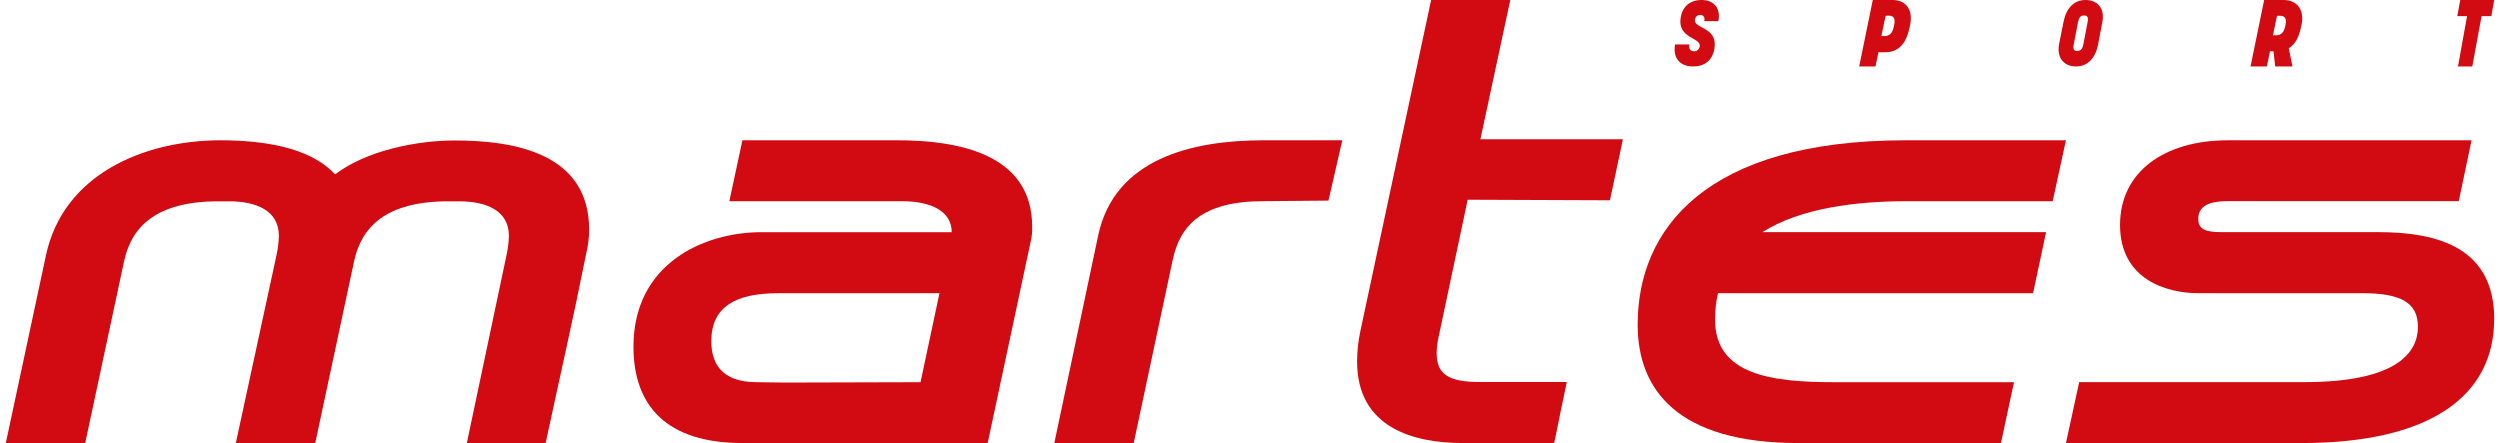 <?xml version="1.0" encoding="UTF-8"?> <svg xmlns="http://www.w3.org/2000/svg" width="158" height="28" viewBox="0 0 158 28" fill="none"><path d="M21.18 11.019C23.173 9.503 26.359 8.878 28.74 8.878C32.55 8.878 37.234 9.703 37.234 14.515C37.232 14.98 37.179 15.444 37.076 15.898C36.124 20.631 35.496 23.281 34.486 28H29.504L31.986 16.247C32.09 15.806 32.149 15.356 32.162 14.903C32.162 13.293 30.712 12.723 29.019 12.723H28.34C24.375 12.723 22.84 14.358 22.379 16.51L19.924 28H14.904L17.449 16.247C17.553 15.806 17.612 15.356 17.625 14.903C17.625 13.293 16.175 12.723 14.482 12.723H13.803C9.838 12.723 8.303 14.358 7.842 16.51L5.385 28H0.367L2.903 16.143C3.995 11.028 9.064 8.887 13.885 8.866C16.506 8.866 19.539 9.257 21.165 11.007L21.18 11.019Z" fill="#D20A11"></path><path d="M46.095 12.715L46.92 8.866H56.702C60.529 8.866 65.233 9.707 65.233 14.33C65.243 14.609 65.22 14.889 65.162 15.162L62.421 28H46.914C42.177 28 40.035 25.692 40.035 21.91C40.035 16.668 44.459 14.673 48.142 14.673H60.148C60.148 13.38 58.908 12.715 56.977 12.715H46.095ZM58.177 24.154L59.374 18.532H49.169C46.463 18.532 44.955 19.406 44.955 21.567C44.955 22.918 45.565 24.154 47.828 24.154C48.151 24.154 49.086 24.178 49.577 24.178L58.177 24.154Z" fill="#D20A11"></path><path d="M71.652 28H66.633L69.412 14.848C70.458 10.056 75.266 8.866 79.865 8.866H84.833L83.959 12.678L79.847 12.715C75.916 12.715 74.552 14.287 74.102 16.49L71.652 28Z" fill="#D20A11"></path><path d="M90.935 21.227C90.848 21.583 90.801 21.949 90.796 22.316C90.796 23.649 91.531 24.142 93.528 24.142H99.021C99.021 24.142 98.323 27.489 98.286 27.717L98.216 28H92.448C89.299 28 85.768 27.017 85.768 22.846C85.77 22.197 85.84 21.55 85.977 20.916L90.447 0H95.45L93.562 8.8H102.568L101.748 12.658L92.757 12.622L90.935 21.227Z" fill="#D20A11"></path><path d="M128.491 18.53H108.575C108.451 19.081 108.389 19.644 108.392 20.208C108.392 23.705 112 24.154 115.886 24.154H127.285L126.461 28H113.656C106.022 28 103.5 24.64 103.5 20.512C103.5 14.499 107.773 8.866 120.447 8.866H130.567L129.731 12.715H120.545C117.299 12.715 113.792 13.149 111.383 14.672H129.312L128.491 18.53Z" fill="#D20A11"></path><path d="M157.629 20.18C157.629 24.991 153.634 28 145.467 28H130.568L131.404 24.15H145.631C151.514 24.15 152.813 22.262 152.813 20.653C152.813 19.114 151.727 18.529 149.274 18.529H138.924C136.953 18.529 133.986 17.678 133.986 14.218C133.986 10.858 136.786 8.866 140.815 8.866H156.203L155.394 12.712H140.851C140.009 12.712 138.93 12.819 138.93 13.829C138.93 14.531 139.45 14.67 140.395 14.67H150.277C154.23 14.67 157.635 15.736 157.635 20.18H157.629Z" fill="#D20A11"></path><path d="M108.602 1.334H107.7C107.739 1.248 107.734 1.146 107.687 1.066C107.64 0.986 107.557 0.94 107.471 0.946C107.307 0.924 107.156 1.046 107.122 1.225C107.005 1.846 108.596 1.663 108.348 3.088C108.205 3.889 107.641 4.237 106.899 4.197C106.156 4.156 105.713 3.641 105.863 2.812H106.779C106.698 3.122 106.863 3.231 107.038 3.237C107.222 3.269 107.394 3.13 107.424 2.927C107.521 2.362 105.986 2.442 106.221 1.098C106.349 0.34 106.899 -0.029 107.616 0.002C108.334 0.033 108.758 0.536 108.602 1.334Z" fill="#D20A11"></path><path d="M117.5 4.2L118.36 0H119.611C120.4 0 120.932 0.56 120.72 1.578L120.68 1.748C120.468 2.785 119.961 3.304 119.144 3.304H118.717L118.532 4.2H117.5ZM119.171 0.999L118.904 2.279H119.091C119.291 2.279 119.577 2.222 119.681 1.716L119.715 1.562C119.817 1.056 119.577 0.989 119.356 0.989L119.171 0.999Z" fill="#D20A11"></path><path d="M130.131 2.801L130.411 1.402C130.575 0.542 131.053 0 131.808 0C132.562 0 133.037 0.529 132.867 1.402L132.601 2.801C132.439 3.658 131.953 4.2 131.204 4.2C130.455 4.2 129.975 3.671 130.131 2.801ZM131.336 1.368L131.056 2.835C130.989 3.182 131.148 3.222 131.28 3.222C131.411 3.222 131.595 3.182 131.662 2.835L131.942 1.368C132.009 1.018 131.853 0.978 131.707 0.978C131.562 0.978 131.411 1.018 131.344 1.368H131.336Z" fill="#D20A11"></path><path d="M142.234 4.2L143.095 0H144.324C145.117 0 145.667 0.56 145.455 1.578L145.428 1.69C145.308 2.295 145.077 2.801 144.65 3.048L144.884 4.2H143.793L143.685 3.24H143.464L143.267 4.2H142.234ZM143.906 0.999L143.651 2.231H143.839C144.038 2.231 144.324 2.17 144.426 1.665L144.444 1.572C144.546 1.066 144.312 0.999 144.091 0.999H143.906Z" fill="#D20A11"></path><path d="M157.453 1.018H156.836L156.249 4.2H155.345L155.918 1.018H155.301L155.49 0H157.634L157.453 1.018Z" fill="#D20A11"></path></svg> 